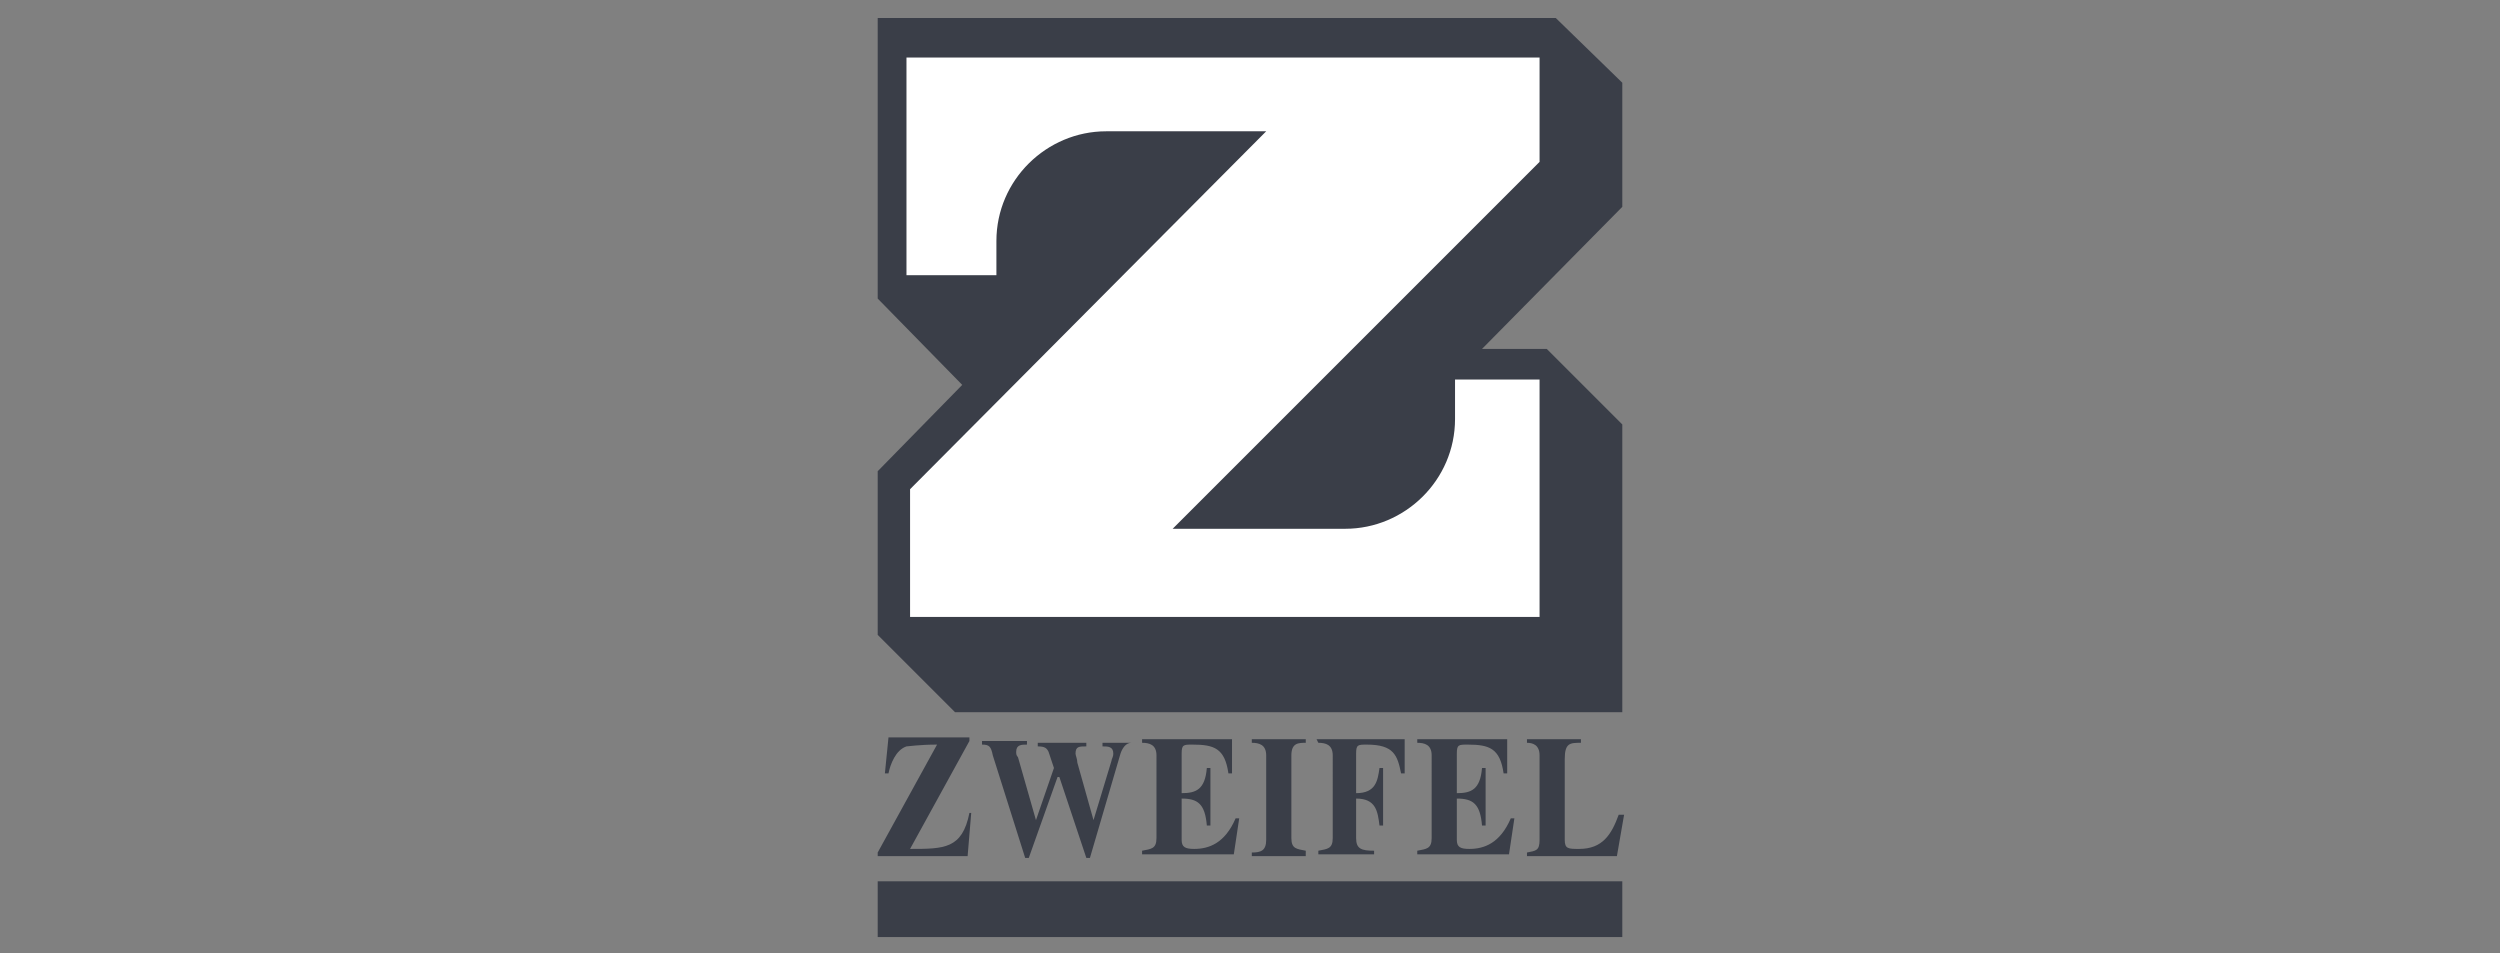 <?xml version="1.0" encoding="UTF-8"?>
<!-- Generator: Adobe Illustrator 27.1.1, SVG Export Plug-In . SVG Version: 6.00 Build 0)  -->
<svg xmlns="http://www.w3.org/2000/svg" xmlns:xlink="http://www.w3.org/1999/xlink" version="1.1" id="Layer_1" x="0px" y="0px" viewBox="0 0 139 53" style="enable-background:new 0 0 139 53;" xml:space="preserve">
<rect x="0" y="0" width="139" height="53" fill="#808080" stroke="none"/>
<style type="text/css">
	.st0{fill-rule:evenodd;clip-rule:evenodd;fill:#3A3E48;}
	.st1{fill-rule:evenodd;clip-rule:evenodd;fill:#FFFFFF;}
</style>
<g>
	<polygon class="st0" points="48.8,16.6 48.8,1 86.5,1 90.2,4.6 90.2,11.5 82.4,19.4 86,19.4 90.2,23.6 90.2,39.6 53.1,39.6    48.8,35.3 48.8,26.2 53.5,21.4 48.8,16.6  "></polygon>
	<path class="st1" d="M74.8,29.4c3.3,0,6.1-2.7,6.1-6.1v-2.2h4.7v13.2H50.6v-7.1L70.4,7.3h-8.9c-3.3,0-6.1,2.7-6.1,6.1v1.9h-5   l0-12.1h35.2v5.8L65.2,29.4L74.8,29.4L74.8,29.4L74.8,29.4z"></path>
	<polygon class="st0" points="90.2,52.1 90.2,49 48.8,49 48.8,52.1 90.2,52.1  "></polygon>
	<path class="st0" d="M53.8,47.6h-5v-0.2l3.3-6c-1,0-1.6,0.1-1.7,0.1c-0.6,0.2-0.9,1-1,1.5h-0.2l0.2-2h4.5v0.2l-3.3,6   c1.9,0,2.9,0,3.3-2H54L53.8,47.6L53.8,47.6L53.8,47.6z"></path>
	<path class="st0" d="M62.9,41.3c-0.3,0-0.5,0.3-0.6,0.6l-1.7,5.8h-0.2l-1.5-4.5h-0.1l-1.6,4.5H57L55.2,42c-0.1-0.5-0.2-0.6-0.6-0.6   v-0.2l2.5,0v0.2c-0.3,0-0.6,0-0.6,0.4c0,0.1,0,0.2,0.1,0.3l1,3.5h0l1-2.9l-0.3-0.9c-0.1-0.2-0.2-0.3-0.6-0.3v-0.2h2.7v0.2   c-0.4,0-0.6,0-0.6,0.4c0,0.1,0.1,0.3,0.1,0.5l0.9,3.2h0l1-3.3c0-0.1,0.1-0.2,0.1-0.4c0-0.4-0.3-0.4-0.6-0.4v-0.2h1.6L62.9,41.3   L62.9,41.3L62.9,41.3z"></path>
	<path class="st0" d="M63.5,41.1h5l0,1.9h-0.2c-0.2-1.4-0.8-1.6-2-1.6c-0.5,0-0.6,0-0.6,0.5v2.2c0.8,0,1.3-0.2,1.4-1.4h0.2v3.2h-0.2   c-0.1-1.2-0.5-1.5-1.4-1.5v2.3c0,0.4,0.2,0.5,0.7,0.5c0.8,0,1.7-0.3,2.3-1.7h0.2l-0.3,2h-5.1v-0.2c0.5-0.1,0.8-0.1,0.8-0.7V42   c0-0.6-0.4-0.7-0.8-0.7L63.5,41.1L63.5,41.1L63.5,41.1z"></path>
	<path class="st0" d="M72.6,47.6h-3v-0.2c0.5,0,0.8-0.1,0.8-0.7V42c0-0.6-0.4-0.7-0.8-0.7v-0.2h3v0.2c-0.4,0-0.8,0-0.8,0.7v4.6   c0,0.6,0.3,0.6,0.8,0.7L72.6,47.6L72.6,47.6L72.6,47.6z"></path>
	<path class="st0" d="M73.2,41.1h4.9V43h-0.2c-0.2-1-0.4-1.6-1.9-1.6c-0.5,0-0.6,0-0.6,0.5v2.2c1.1,0,1.2-0.7,1.3-1.4h0.2l0,3.2   h-0.2c-0.1-0.8-0.2-1.5-1.3-1.5v2.2c0,0.6,0.3,0.7,1,0.7v0.2h-3.1v-0.2c0.5-0.1,0.8-0.1,0.8-0.7V42c0-0.6-0.4-0.7-0.8-0.7   L73.2,41.1L73.2,41.1L73.2,41.1z"></path>
	<path class="st0" d="M78.8,41.1h5V43h-0.2c-0.2-1.4-0.8-1.6-2-1.6c-0.5,0-0.6,0-0.6,0.5v2.2c0.8,0,1.3-0.2,1.4-1.4h0.2v3.2h-0.2   c-0.1-1.2-0.5-1.5-1.4-1.5v2.3c0,0.4,0.2,0.5,0.7,0.5c0.8,0,1.7-0.3,2.3-1.7h0.2l-0.3,2h-5.1l0-0.2c0.5-0.1,0.8-0.1,0.8-0.7V42   c0-0.6-0.4-0.7-0.8-0.7V41.1L78.8,41.1L78.8,41.1z"></path>
	<path class="st0" d="M89.9,47.6h-5v-0.2c0.5-0.1,0.7-0.1,0.7-0.7V42c0-0.6-0.4-0.7-0.7-0.7l0-0.2h3v0.2c-0.6,0-0.9,0-0.9,0.9v4.5   c0,0.5,0.2,0.5,0.8,0.5c1.3,0,1.8-0.8,2.2-1.9h0.3L89.9,47.6L89.9,47.6L89.9,47.6z"></path>
</g>
</svg>
